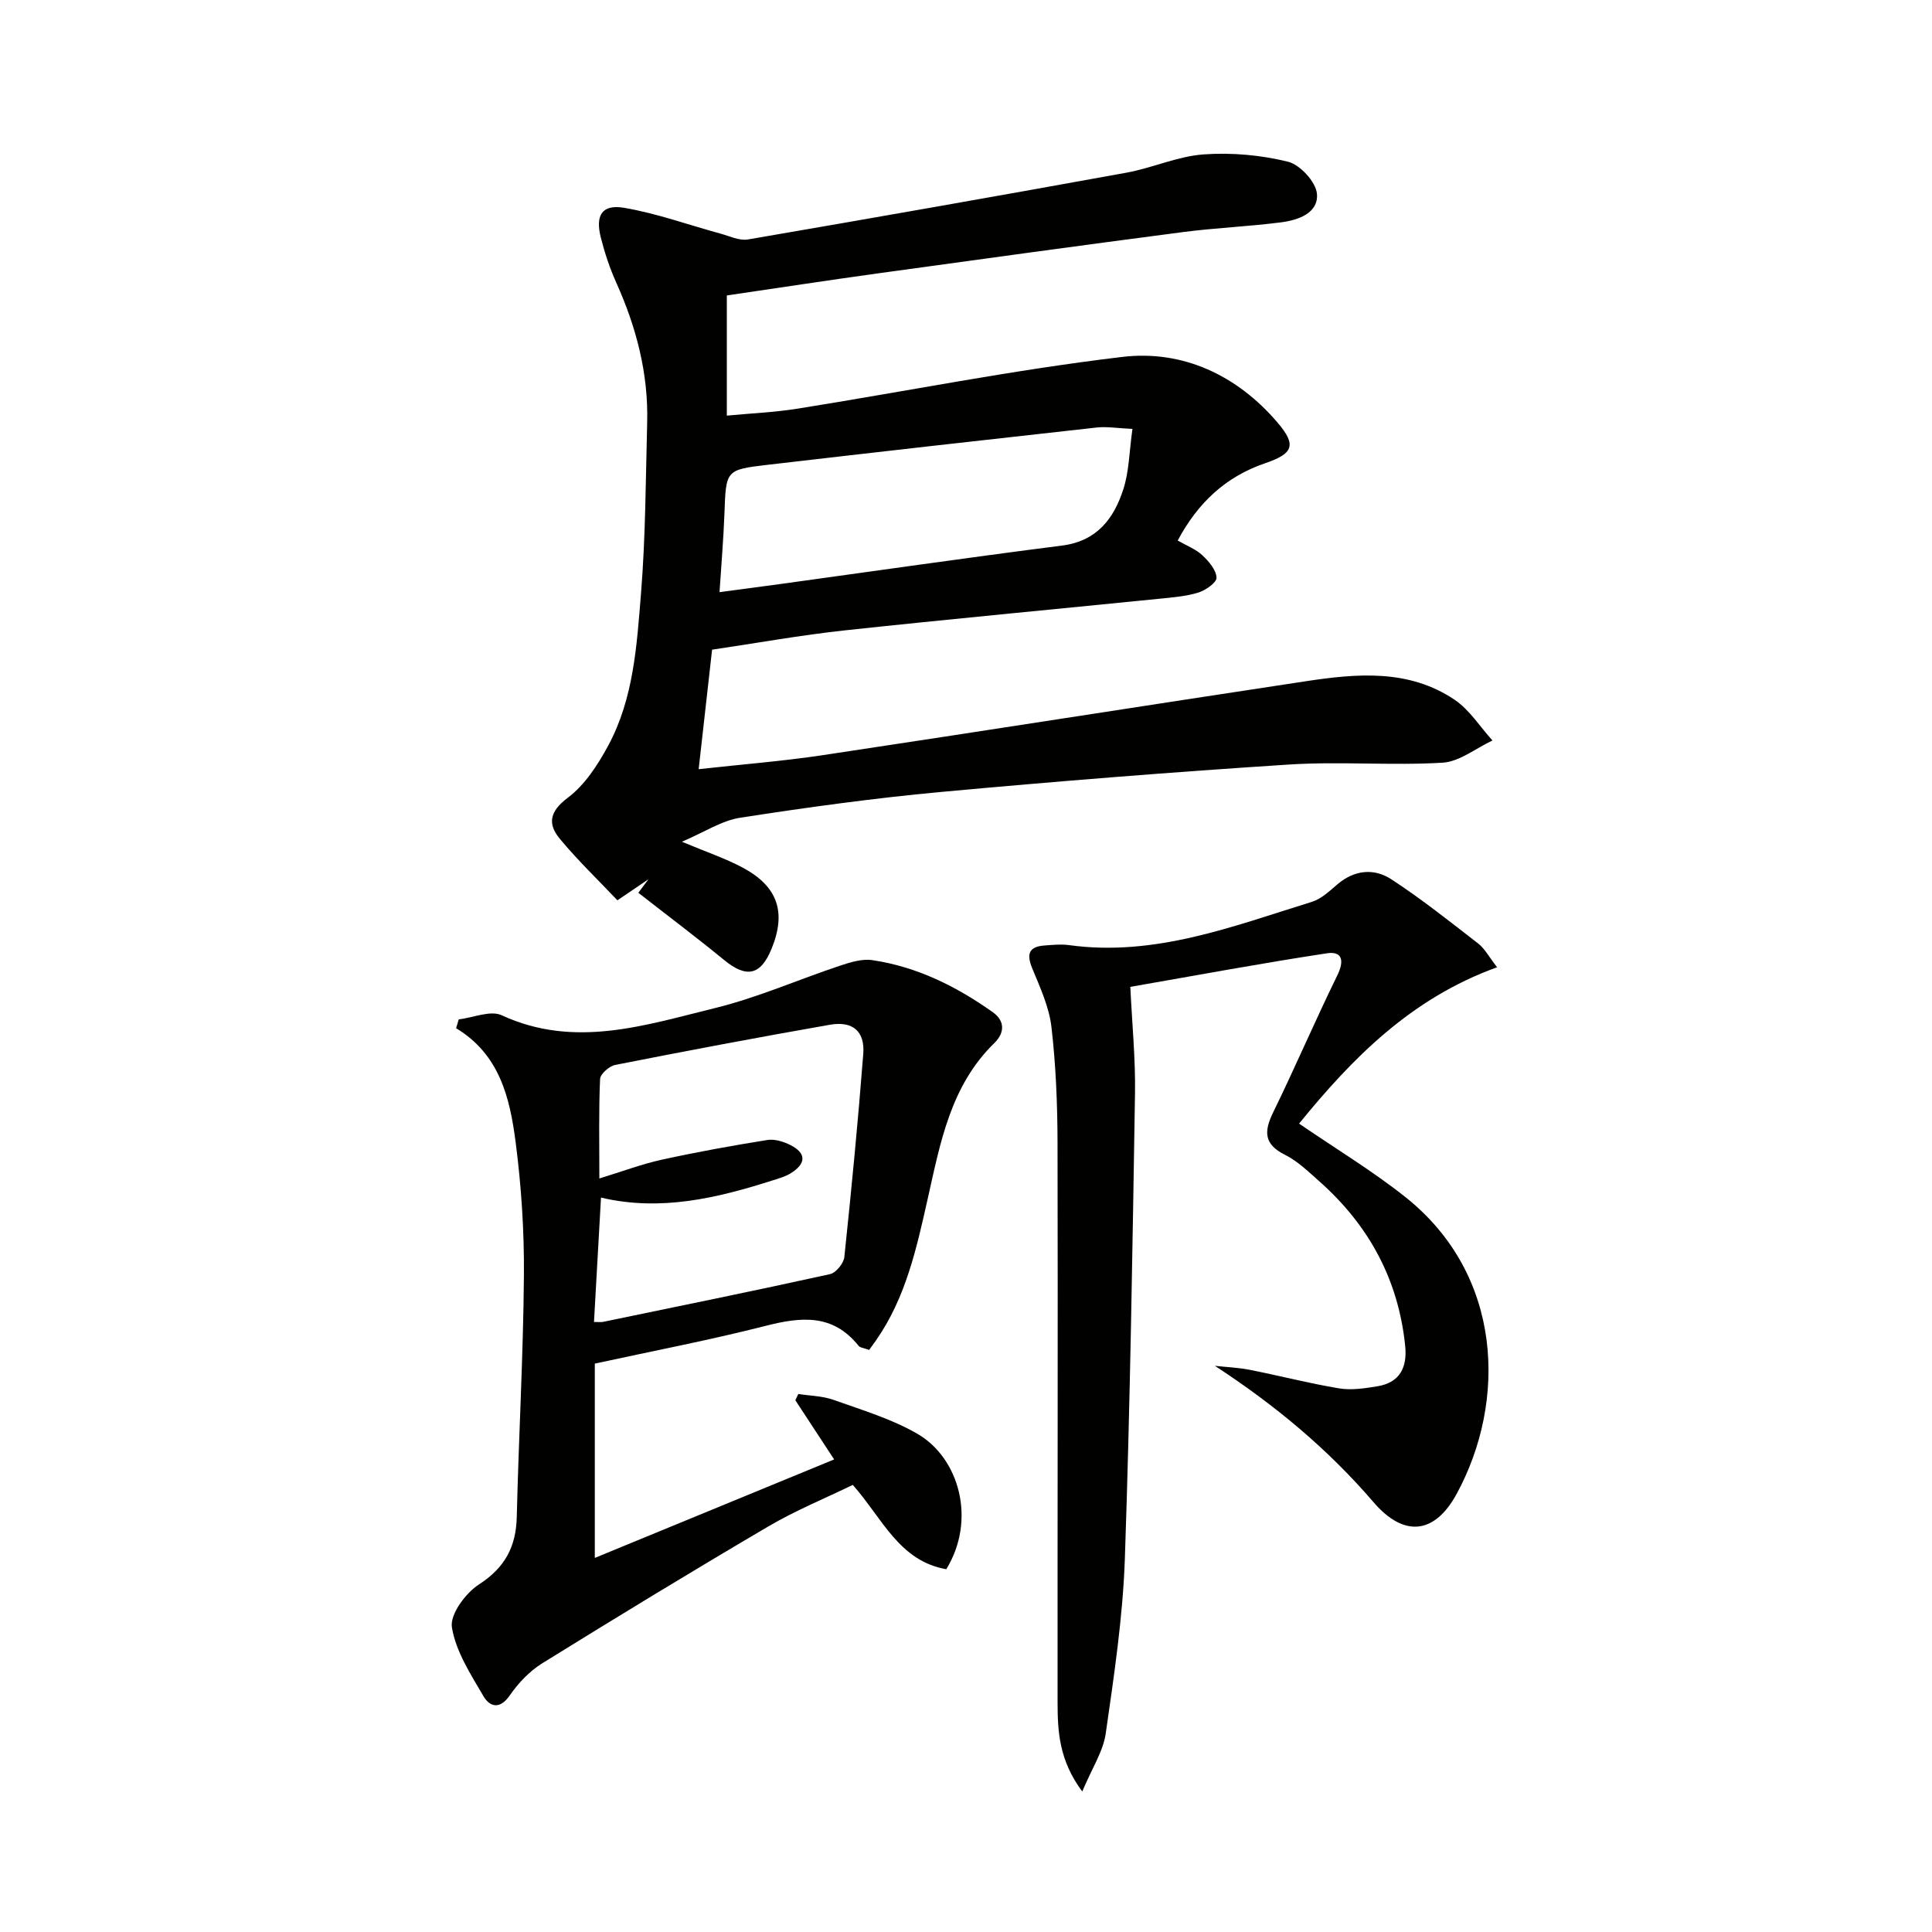 <svg enable-background="new 0 0 400 400" viewBox="0 0 400 400" xmlns="http://www.w3.org/2000/svg"><g fill="#010100"><path d="m141.18 174.27c5.11 2.15 9.04 3.46 12.64 5.39 7.24 3.9 8.99 9.22 5.95 16.71-2.27 5.6-5.21 6.19-9.86 2.38-5.81-4.76-11.83-9.28-17.75-13.91.7-.94 1.4-1.88 2.11-2.81-1.86 1.26-3.72 2.53-6.44 4.37-3.89-4.11-8.17-8.21-11.93-12.74-2.56-3.09-2.13-5.66 1.67-8.51 3.52-2.64 6.21-6.81 8.36-10.79 5.26-9.75 5.91-20.73 6.78-31.45.95-11.76.97-23.6 1.28-35.4.27-10.17-2.24-19.74-6.39-28.97-1.35-3-2.4-6.17-3.21-9.37-1.17-4.6.25-6.91 4.79-6.15 6.77 1.14 13.34 3.54 20 5.35 1.87.51 3.89 1.51 5.66 1.21 26.15-4.49 52.28-9.09 78.39-13.83 5.37-.98 10.56-3.39 15.93-3.78 5.79-.42 11.86.12 17.5 1.51 2.51.62 5.79 4.19 6 6.65.34 4-3.88 5.44-7.41 5.9-6.75.87-13.58 1.14-20.33 2.02-21.07 2.75-42.11 5.64-63.16 8.55-10.36 1.43-20.69 3.02-31.28 4.57v24.88c4.94-.47 9.83-.68 14.64-1.44 22.43-3.58 44.75-8.05 67.29-10.72 12.48-1.48 23.76 3.82 32.11 13.62 3.99 4.69 3.21 6.42-2.62 8.41-8.13 2.78-13.89 8.16-18.07 15.99 1.84 1.06 3.73 1.77 5.09 3.04 1.34 1.25 2.87 3.03 2.95 4.64.05 1.01-2.28 2.65-3.81 3.11-2.66.8-5.52 1.01-8.31 1.29-21.64 2.18-43.3 4.2-64.92 6.53-9.04.98-18.02 2.6-27.4 3.99-.89 7.92-1.79 15.93-2.78 24.74 9.03-1 17.44-1.66 25.76-2.91 33.31-5.01 66.59-10.25 99.9-15.29 10.61-1.61 21.36-2.58 30.87 3.84 3.09 2.09 5.24 5.58 7.82 8.42-3.45 1.61-6.82 4.39-10.35 4.6-10.58.63-21.25-.3-31.81.38-24.04 1.55-48.06 3.47-72.05 5.68-13.87 1.28-27.7 3.19-41.47 5.32-3.89.59-7.47 2.99-12.14 4.98zm93.28-85.47c-3.16-.14-5.31-.52-7.39-.29-22.74 2.52-45.47 5.08-68.19 7.73-8.65 1.01-8.57 1.13-8.89 10.05-.2 5.34-.66 10.67-1.02 16.31 4.73-.63 8.5-1.12 12.27-1.64 19.54-2.69 39.05-5.51 58.61-8 7.25-.92 10.75-5.57 12.72-11.65 1.2-3.68 1.22-7.75 1.89-12.51z"/><path d="m123.15 282.32v40.23c16.63-6.84 32.78-13.49 49.55-20.39-2.92-4.46-5.48-8.35-8.03-12.25.2-.43.41-.86.61-1.3 2.44.38 5.01.4 7.3 1.22 5.9 2.11 12.04 3.93 17.4 7.05 8.58 4.99 12.23 17.74 5.94 28.01-9.78-1.71-13.26-10.57-19.36-17.46-5.69 2.77-11.81 5.27-17.45 8.58-15.75 9.25-31.35 18.75-46.88 28.38-2.61 1.62-4.93 4.08-6.69 6.63-2.08 3-4.17 2.35-5.45.15-2.65-4.53-5.72-9.26-6.53-14.25-.43-2.67 2.82-7.08 5.59-8.87 5.38-3.48 7.69-7.78 7.84-13.97.4-16.63 1.34-33.25 1.48-49.88.08-9.29-.53-18.65-1.73-27.85-1.18-9.04-3.3-18.04-12.31-23.47.18-.61.37-1.22.55-1.83 3-.35 6.56-1.93 8.89-.85 15.08 6.96 29.67 2.06 44.16-1.49 8.81-2.16 17.22-5.89 25.87-8.77 2.15-.72 4.58-1.47 6.72-1.15 9.21 1.36 17.37 5.42 24.91 10.76 2.62 1.86 2.45 4.34.34 6.4-9.09 8.86-11.19 20.66-13.8 32.25-2.3 10.23-4.53 20.46-10.68 29.28-.48.68-.97 1.35-1.44 2.01-1.06-.4-1.87-.45-2.21-.87-5.32-6.66-11.9-5.99-19.25-4.11-11.56 2.95-23.31 5.19-35.34 7.81zm-.17-8.62c1.17 0 1.51.06 1.83-.01 15.69-3.25 31.39-6.44 47.03-9.89 1.23-.27 2.83-2.23 2.97-3.54 1.48-14 2.83-28.03 3.92-42.07.36-4.67-2.19-6.85-6.89-6.03-14.85 2.6-29.66 5.4-44.45 8.32-1.24.24-3.1 1.86-3.15 2.91-.29 6.6-.15 13.21-.15 20.6 4.79-1.47 8.82-2.99 12.98-3.9 7.22-1.58 14.51-2.9 21.81-4.07 1.5-.24 3.32.33 4.74 1.04 3.33 1.66 3.34 3.83.11 5.84-1.1.69-2.42 1.06-3.68 1.46-11.58 3.7-23.26 6.5-35.62 3.59-.5 8.81-.97 17.21-1.45 25.75z"/><path d="m224.07 370.91c-4.81-6.46-5.1-12.44-5.11-18.4-.03-38.66.08-77.32-.01-115.98-.02-7.97-.34-15.99-1.26-23.9-.48-4.17-2.37-8.23-3.99-12.18-1.23-2.99-.64-4.48 2.6-4.7 1.66-.12 3.36-.3 4.99-.08 17.75 2.46 33.95-3.88 50.34-8.96 1.96-.61 3.66-2.26 5.29-3.64 3.52-2.99 7.57-3.35 11.13-1.03 6.25 4.08 12.12 8.75 18.02 13.33 1.35 1.05 2.2 2.73 3.89 4.89-17.85 6.44-30.01 18.87-41 32.37 7.61 5.22 15.16 9.77 22 15.2 20.32 16.16 20.98 42.36 10.66 61.4-4.59 8.48-10.96 9.1-17.25 1.78-9.42-10.97-20.33-20.06-32.84-28.23 2.41.27 4.86.36 7.23.83 6.18 1.22 12.29 2.81 18.5 3.84 2.54.42 5.29-.01 7.89-.43 4.69-.76 6.23-3.93 5.78-8.36-1.4-13.72-7.52-24.99-17.78-34.08-2.24-1.98-4.47-4.17-7.09-5.48-4.38-2.18-4.41-4.8-2.48-8.77 4.59-9.39 8.7-19.01 13.3-28.4 1.47-3 1.06-5.05-2.15-4.56-13.72 2.08-27.36 4.63-40.71 6.95.36 7.59 1.08 14.83.97 22.06-.52 32.12-1 64.24-2.1 96.34-.42 12.07-2.23 24.13-3.95 36.11-.51 3.74-2.84 7.23-4.87 12.08z"/></g></svg>